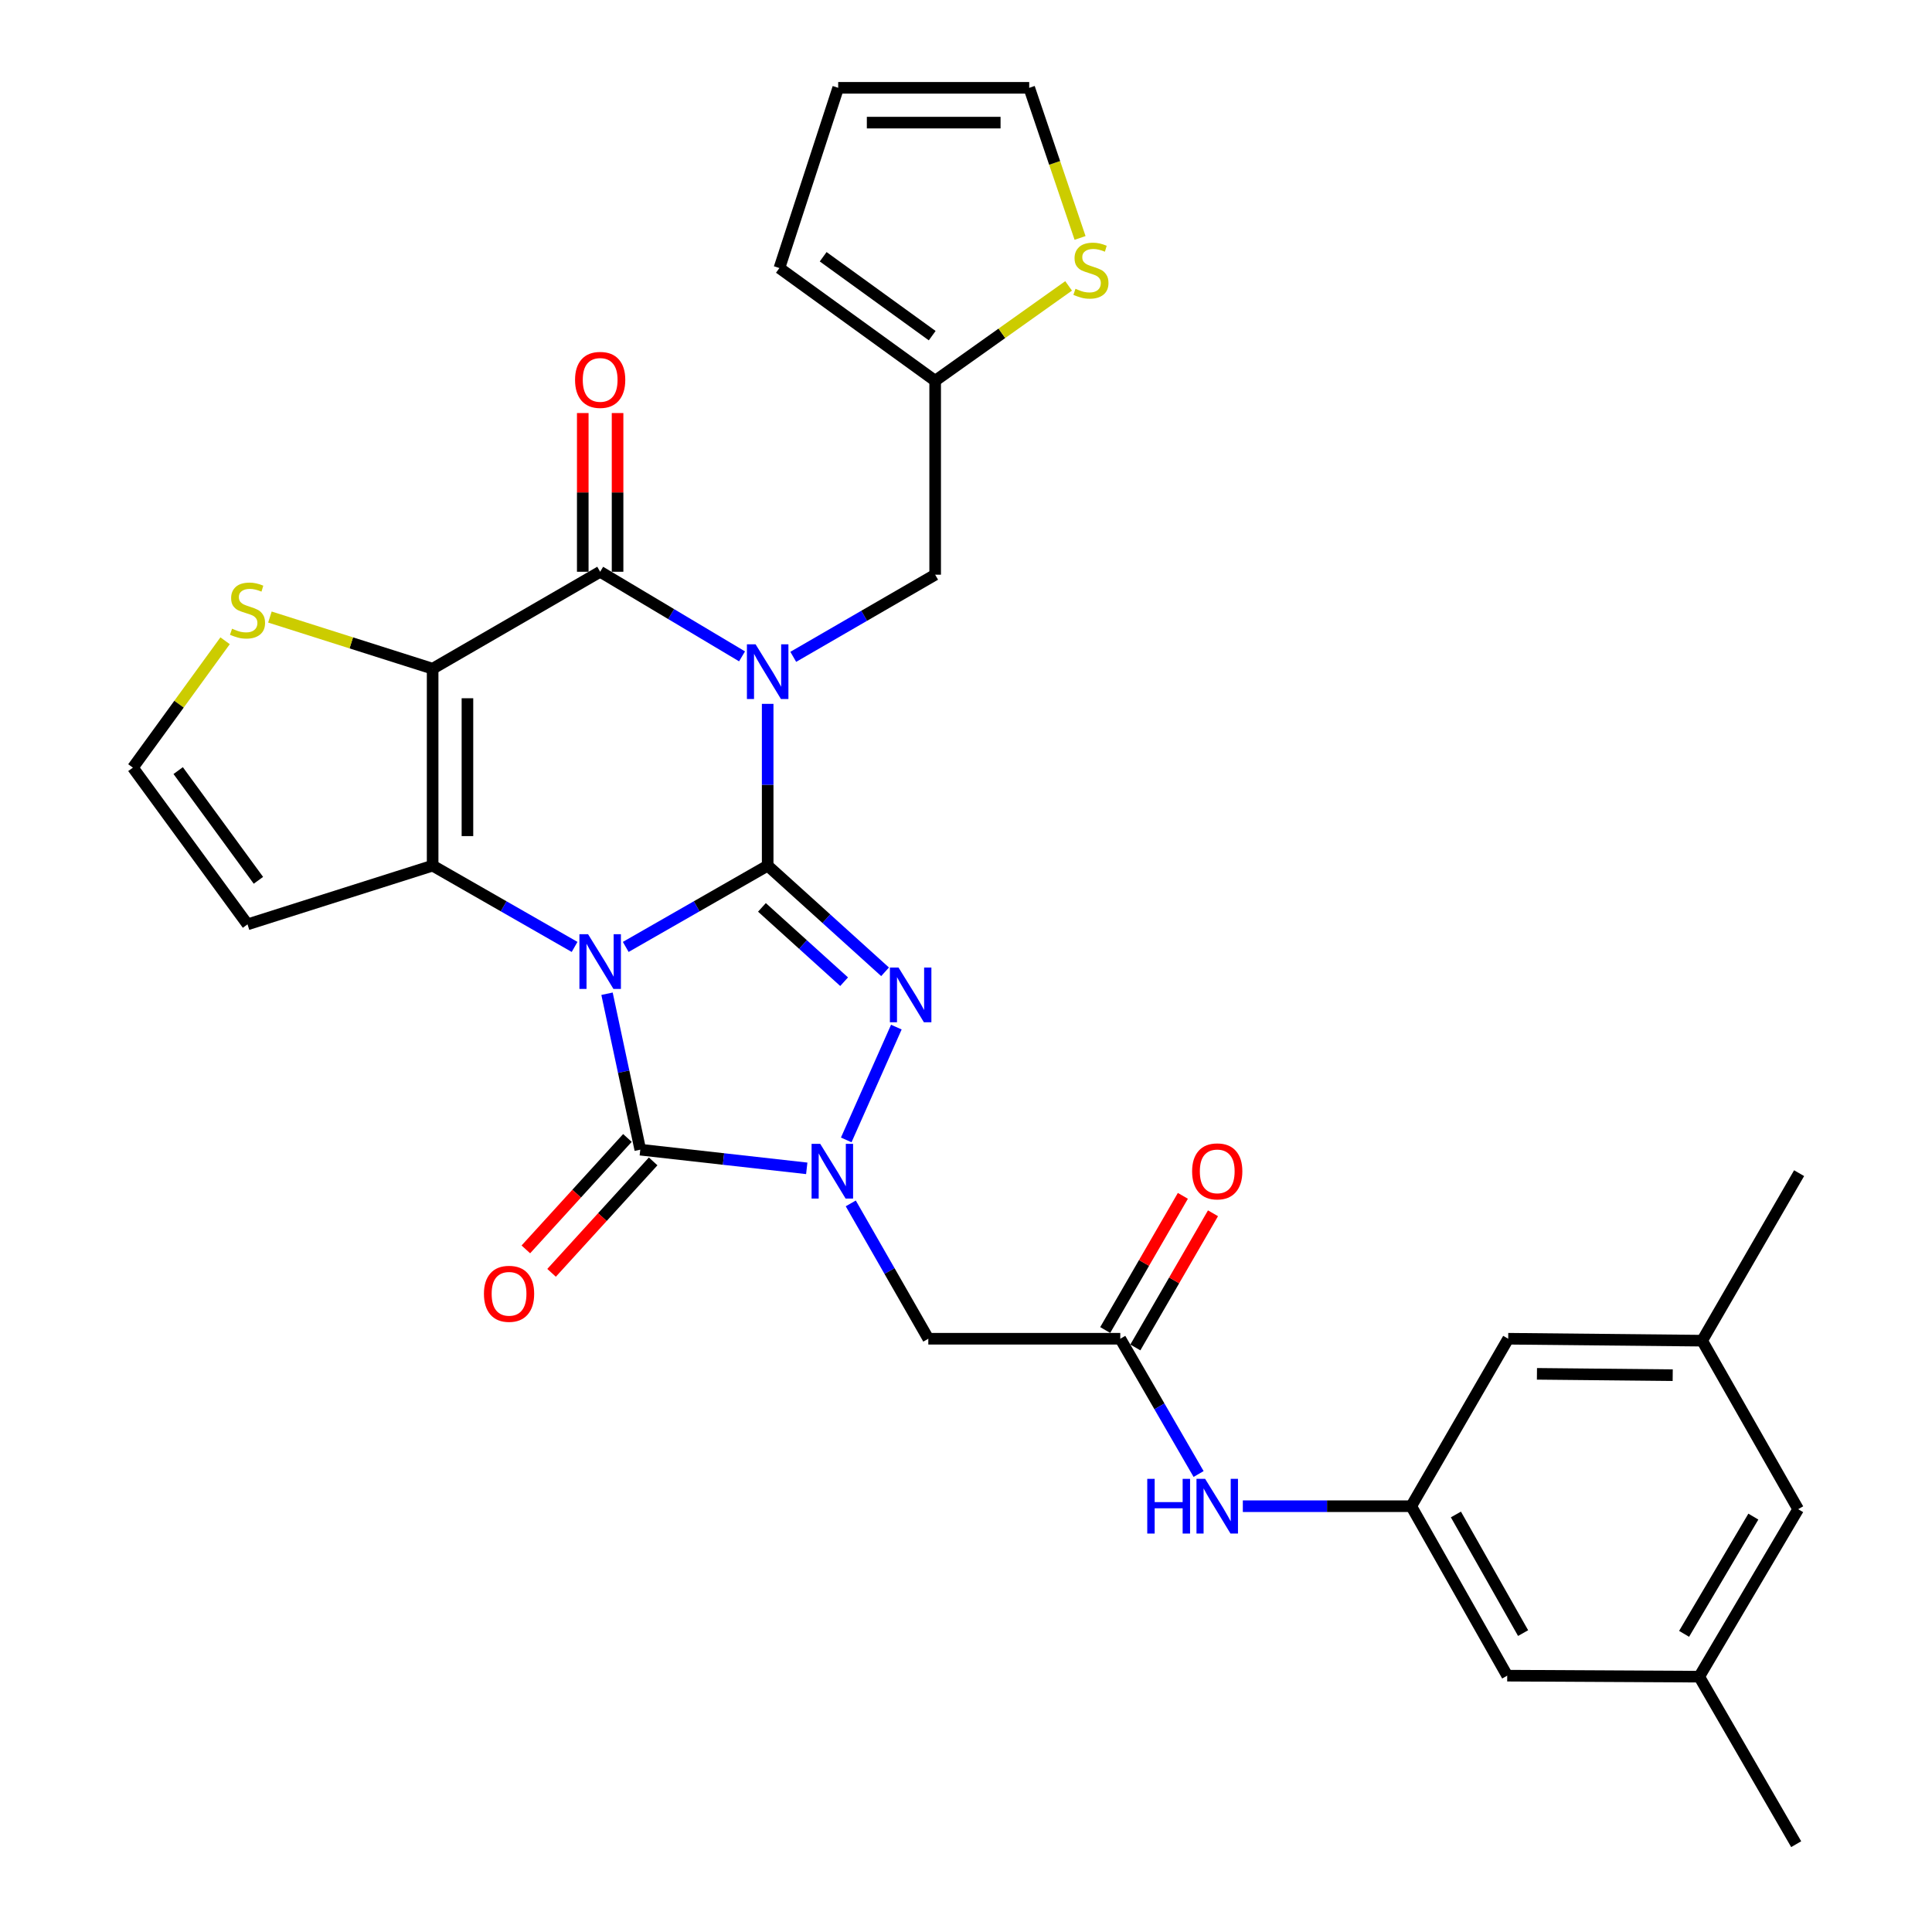 <?xml version='1.0' encoding='iso-8859-1'?>
<svg version='1.1' baseProfile='full'
              xmlns='http://www.w3.org/2000/svg'
                      xmlns:rdkit='http://www.rdkit.org/xml'
                      xmlns:xlink='http://www.w3.org/1999/xlink'
                  xml:space='preserve'
width='1000px' height='1000px' viewBox='0 0 1000 1000'>
<!-- END OF HEADER -->
<rect style='opacity:1.0;fill:#FFFFFF;stroke:none' width='1000' height='1000' x='0' y='0'> </rect>
<path class='bond-0' d='M 323.881,490.127 L 360.613,469.092' style='fill:none;fill-rule:evenodd;stroke:#0000FF;stroke-width:6px;stroke-linecap:butt;stroke-linejoin:miter;stroke-opacity:1' />
<path class='bond-0' d='M 360.613,469.092 L 397.345,448.057' style='fill:none;fill-rule:evenodd;stroke:#000000;stroke-width:6px;stroke-linecap:butt;stroke-linejoin:miter;stroke-opacity:1' />
<path class='bond-2' d='M 297.406,490.128 L 260.669,469.093' style='fill:none;fill-rule:evenodd;stroke:#0000FF;stroke-width:6px;stroke-linecap:butt;stroke-linejoin:miter;stroke-opacity:1' />
<path class='bond-2' d='M 260.669,469.093 L 223.932,448.057' style='fill:none;fill-rule:evenodd;stroke:#000000;stroke-width:6px;stroke-linecap:butt;stroke-linejoin:miter;stroke-opacity:1' />
<path class='bond-5' d='M 314.195,514.357 L 322.803,554.713' style='fill:none;fill-rule:evenodd;stroke:#0000FF;stroke-width:6px;stroke-linecap:butt;stroke-linejoin:miter;stroke-opacity:1' />
<path class='bond-5' d='M 322.803,554.713 L 331.411,595.069' style='fill:none;fill-rule:evenodd;stroke:#000000;stroke-width:6px;stroke-linecap:butt;stroke-linejoin:miter;stroke-opacity:1' />
<path class='bond-1' d='M 397.345,448.057 L 397.345,406.186' style='fill:none;fill-rule:evenodd;stroke:#000000;stroke-width:6px;stroke-linecap:butt;stroke-linejoin:miter;stroke-opacity:1' />
<path class='bond-1' d='M 397.345,406.186 L 397.345,364.314' style='fill:none;fill-rule:evenodd;stroke:#0000FF;stroke-width:6px;stroke-linecap:butt;stroke-linejoin:miter;stroke-opacity:1' />
<path class='bond-4' d='M 397.345,448.057 L 427.729,475.531' style='fill:none;fill-rule:evenodd;stroke:#000000;stroke-width:6px;stroke-linecap:butt;stroke-linejoin:miter;stroke-opacity:1' />
<path class='bond-4' d='M 427.729,475.531 L 458.112,503.005' style='fill:none;fill-rule:evenodd;stroke:#0000FF;stroke-width:6px;stroke-linecap:butt;stroke-linejoin:miter;stroke-opacity:1' />
<path class='bond-4' d='M 394.378,469.661 L 415.646,488.893' style='fill:none;fill-rule:evenodd;stroke:#000000;stroke-width:6px;stroke-linecap:butt;stroke-linejoin:miter;stroke-opacity:1' />
<path class='bond-4' d='M 415.646,488.893 L 436.914,508.125' style='fill:none;fill-rule:evenodd;stroke:#0000FF;stroke-width:6px;stroke-linecap:butt;stroke-linejoin:miter;stroke-opacity:1' />
<path class='bond-11' d='M 410.589,339.978 L 447.313,318.72' style='fill:none;fill-rule:evenodd;stroke:#0000FF;stroke-width:6px;stroke-linecap:butt;stroke-linejoin:miter;stroke-opacity:1' />
<path class='bond-11' d='M 447.313,318.72 L 484.037,297.463' style='fill:none;fill-rule:evenodd;stroke:#000000;stroke-width:6px;stroke-linecap:butt;stroke-linejoin:miter;stroke-opacity:1' />
<path class='bond-33' d='M 384.082,339.735 L 347.363,317.838' style='fill:none;fill-rule:evenodd;stroke:#0000FF;stroke-width:6px;stroke-linecap:butt;stroke-linejoin:miter;stroke-opacity:1' />
<path class='bond-33' d='M 347.363,317.838 L 310.644,295.941' style='fill:none;fill-rule:evenodd;stroke:#000000;stroke-width:6px;stroke-linecap:butt;stroke-linejoin:miter;stroke-opacity:1' />
<path class='bond-3' d='M 223.932,448.057 L 223.932,346.123' style='fill:none;fill-rule:evenodd;stroke:#000000;stroke-width:6px;stroke-linecap:butt;stroke-linejoin:miter;stroke-opacity:1' />
<path class='bond-3' d='M 241.947,432.767 L 241.947,361.413' style='fill:none;fill-rule:evenodd;stroke:#000000;stroke-width:6px;stroke-linecap:butt;stroke-linejoin:miter;stroke-opacity:1' />
<path class='bond-12' d='M 223.932,448.057 L 128.113,478.452' style='fill:none;fill-rule:evenodd;stroke:#000000;stroke-width:6px;stroke-linecap:butt;stroke-linejoin:miter;stroke-opacity:1' />
<path class='bond-7' d='M 223.932,346.123 L 310.644,295.941' style='fill:none;fill-rule:evenodd;stroke:#000000;stroke-width:6px;stroke-linecap:butt;stroke-linejoin:miter;stroke-opacity:1' />
<path class='bond-9' d='M 223.932,346.123 L 181.819,332.751' style='fill:none;fill-rule:evenodd;stroke:#000000;stroke-width:6px;stroke-linecap:butt;stroke-linejoin:miter;stroke-opacity:1' />
<path class='bond-9' d='M 181.819,332.751 L 139.706,319.379' style='fill:none;fill-rule:evenodd;stroke:#CCCC00;stroke-width:6px;stroke-linecap:butt;stroke-linejoin:miter;stroke-opacity:1' />
<path class='bond-31' d='M 463.947,531.628 L 438.009,590.017' style='fill:none;fill-rule:evenodd;stroke:#0000FF;stroke-width:6px;stroke-linecap:butt;stroke-linejoin:miter;stroke-opacity:1' />
<path class='bond-6' d='M 331.411,595.069 L 374.491,599.901' style='fill:none;fill-rule:evenodd;stroke:#000000;stroke-width:6px;stroke-linecap:butt;stroke-linejoin:miter;stroke-opacity:1' />
<path class='bond-6' d='M 374.491,599.901 L 417.572,604.733' style='fill:none;fill-rule:evenodd;stroke:#0000FF;stroke-width:6px;stroke-linecap:butt;stroke-linejoin:miter;stroke-opacity:1' />
<path class='bond-18' d='M 324.754,589.001 L 298.466,617.841' style='fill:none;fill-rule:evenodd;stroke:#000000;stroke-width:6px;stroke-linecap:butt;stroke-linejoin:miter;stroke-opacity:1' />
<path class='bond-18' d='M 298.466,617.841 L 272.178,646.681' style='fill:none;fill-rule:evenodd;stroke:#FF0000;stroke-width:6px;stroke-linecap:butt;stroke-linejoin:miter;stroke-opacity:1' />
<path class='bond-18' d='M 338.068,601.136 L 311.78,629.977' style='fill:none;fill-rule:evenodd;stroke:#000000;stroke-width:6px;stroke-linecap:butt;stroke-linejoin:miter;stroke-opacity:1' />
<path class='bond-18' d='M 311.78,629.977 L 285.492,658.817' style='fill:none;fill-rule:evenodd;stroke:#FF0000;stroke-width:6px;stroke-linecap:butt;stroke-linejoin:miter;stroke-opacity:1' />
<path class='bond-8' d='M 440.357,622.876 L 460.426,657.903' style='fill:none;fill-rule:evenodd;stroke:#0000FF;stroke-width:6px;stroke-linecap:butt;stroke-linejoin:miter;stroke-opacity:1' />
<path class='bond-8' d='M 460.426,657.903 L 480.494,692.929' style='fill:none;fill-rule:evenodd;stroke:#000000;stroke-width:6px;stroke-linecap:butt;stroke-linejoin:miter;stroke-opacity:1' />
<path class='bond-19' d='M 319.651,295.941 L 319.651,254.868' style='fill:none;fill-rule:evenodd;stroke:#000000;stroke-width:6px;stroke-linecap:butt;stroke-linejoin:miter;stroke-opacity:1' />
<path class='bond-19' d='M 319.651,254.868 L 319.651,213.794' style='fill:none;fill-rule:evenodd;stroke:#FF0000;stroke-width:6px;stroke-linecap:butt;stroke-linejoin:miter;stroke-opacity:1' />
<path class='bond-19' d='M 301.636,295.941 L 301.636,254.868' style='fill:none;fill-rule:evenodd;stroke:#000000;stroke-width:6px;stroke-linecap:butt;stroke-linejoin:miter;stroke-opacity:1' />
<path class='bond-19' d='M 301.636,254.868 L 301.636,213.794' style='fill:none;fill-rule:evenodd;stroke:#FF0000;stroke-width:6px;stroke-linecap:butt;stroke-linejoin:miter;stroke-opacity:1' />
<path class='bond-10' d='M 480.494,692.929 L 579.856,692.929' style='fill:none;fill-rule:evenodd;stroke:#000000;stroke-width:6px;stroke-linecap:butt;stroke-linejoin:miter;stroke-opacity:1' />
<path class='bond-32' d='M 116.51,331.661 L 92.647,364.493' style='fill:none;fill-rule:evenodd;stroke:#CCCC00;stroke-width:6px;stroke-linecap:butt;stroke-linejoin:miter;stroke-opacity:1' />
<path class='bond-32' d='M 92.647,364.493 L 68.784,397.325' style='fill:none;fill-rule:evenodd;stroke:#000000;stroke-width:6px;stroke-linecap:butt;stroke-linejoin:miter;stroke-opacity:1' />
<path class='bond-14' d='M 579.856,692.929 L 600.123,727.938' style='fill:none;fill-rule:evenodd;stroke:#000000;stroke-width:6px;stroke-linecap:butt;stroke-linejoin:miter;stroke-opacity:1' />
<path class='bond-14' d='M 600.123,727.938 L 620.39,762.947' style='fill:none;fill-rule:evenodd;stroke:#0000FF;stroke-width:6px;stroke-linecap:butt;stroke-linejoin:miter;stroke-opacity:1' />
<path class='bond-21' d='M 587.652,697.441 L 607.747,662.718' style='fill:none;fill-rule:evenodd;stroke:#000000;stroke-width:6px;stroke-linecap:butt;stroke-linejoin:miter;stroke-opacity:1' />
<path class='bond-21' d='M 607.747,662.718 L 627.842,627.994' style='fill:none;fill-rule:evenodd;stroke:#FF0000;stroke-width:6px;stroke-linecap:butt;stroke-linejoin:miter;stroke-opacity:1' />
<path class='bond-21' d='M 572.06,688.418 L 592.155,653.694' style='fill:none;fill-rule:evenodd;stroke:#000000;stroke-width:6px;stroke-linecap:butt;stroke-linejoin:miter;stroke-opacity:1' />
<path class='bond-21' d='M 592.155,653.694 L 612.25,618.971' style='fill:none;fill-rule:evenodd;stroke:#FF0000;stroke-width:6px;stroke-linecap:butt;stroke-linejoin:miter;stroke-opacity:1' />
<path class='bond-13' d='M 484.037,297.463 L 484.037,197.08' style='fill:none;fill-rule:evenodd;stroke:#000000;stroke-width:6px;stroke-linecap:butt;stroke-linejoin:miter;stroke-opacity:1' />
<path class='bond-15' d='M 128.113,478.452 L 68.784,397.325' style='fill:none;fill-rule:evenodd;stroke:#000000;stroke-width:6px;stroke-linecap:butt;stroke-linejoin:miter;stroke-opacity:1' />
<path class='bond-15' d='M 133.755,455.649 L 92.225,398.86' style='fill:none;fill-rule:evenodd;stroke:#000000;stroke-width:6px;stroke-linecap:butt;stroke-linejoin:miter;stroke-opacity:1' />
<path class='bond-17' d='M 484.037,197.08 L 518.574,172.528' style='fill:none;fill-rule:evenodd;stroke:#000000;stroke-width:6px;stroke-linecap:butt;stroke-linejoin:miter;stroke-opacity:1' />
<path class='bond-17' d='M 518.574,172.528 L 553.11,147.976' style='fill:none;fill-rule:evenodd;stroke:#CCCC00;stroke-width:6px;stroke-linecap:butt;stroke-linejoin:miter;stroke-opacity:1' />
<path class='bond-22' d='M 484.037,197.08 L 403.42,138.742' style='fill:none;fill-rule:evenodd;stroke:#000000;stroke-width:6px;stroke-linecap:butt;stroke-linejoin:miter;stroke-opacity:1' />
<path class='bond-22' d='M 482.506,173.735 L 426.074,132.898' style='fill:none;fill-rule:evenodd;stroke:#000000;stroke-width:6px;stroke-linecap:butt;stroke-linejoin:miter;stroke-opacity:1' />
<path class='bond-16' d='M 643.288,779.611 L 686.869,779.611' style='fill:none;fill-rule:evenodd;stroke:#0000FF;stroke-width:6px;stroke-linecap:butt;stroke-linejoin:miter;stroke-opacity:1' />
<path class='bond-16' d='M 686.869,779.611 L 730.45,779.611' style='fill:none;fill-rule:evenodd;stroke:#000000;stroke-width:6px;stroke-linecap:butt;stroke-linejoin:miter;stroke-opacity:1' />
<path class='bond-26' d='M 730.45,779.611 L 780.642,692.929' style='fill:none;fill-rule:evenodd;stroke:#000000;stroke-width:6px;stroke-linecap:butt;stroke-linejoin:miter;stroke-opacity:1' />
<path class='bond-27' d='M 730.45,779.611 L 780.131,867.323' style='fill:none;fill-rule:evenodd;stroke:#000000;stroke-width:6px;stroke-linecap:butt;stroke-linejoin:miter;stroke-opacity:1' />
<path class='bond-27' d='M 753.578,783.889 L 788.354,845.288' style='fill:none;fill-rule:evenodd;stroke:#000000;stroke-width:6px;stroke-linecap:butt;stroke-linejoin:miter;stroke-opacity:1' />
<path class='bond-20' d='M 559.037,123.153 L 545.877,84.304' style='fill:none;fill-rule:evenodd;stroke:#CCCC00;stroke-width:6px;stroke-linecap:butt;stroke-linejoin:miter;stroke-opacity:1' />
<path class='bond-20' d='M 545.877,84.304 L 532.717,45.455' style='fill:none;fill-rule:evenodd;stroke:#000000;stroke-width:6px;stroke-linecap:butt;stroke-linejoin:miter;stroke-opacity:1' />
<path class='bond-34' d='M 532.717,45.455 L 433.845,45.455' style='fill:none;fill-rule:evenodd;stroke:#000000;stroke-width:6px;stroke-linecap:butt;stroke-linejoin:miter;stroke-opacity:1' />
<path class='bond-34' d='M 517.886,63.469 L 448.676,63.469' style='fill:none;fill-rule:evenodd;stroke:#000000;stroke-width:6px;stroke-linecap:butt;stroke-linejoin:miter;stroke-opacity:1' />
<path class='bond-23' d='M 403.42,138.742 L 433.845,45.455' style='fill:none;fill-rule:evenodd;stroke:#000000;stroke-width:6px;stroke-linecap:butt;stroke-linejoin:miter;stroke-opacity:1' />
<path class='bond-24' d='M 881.025,693.93 L 780.642,692.929' style='fill:none;fill-rule:evenodd;stroke:#000000;stroke-width:6px;stroke-linecap:butt;stroke-linejoin:miter;stroke-opacity:1' />
<path class='bond-24' d='M 865.788,711.794 L 795.52,711.093' style='fill:none;fill-rule:evenodd;stroke:#000000;stroke-width:6px;stroke-linecap:butt;stroke-linejoin:miter;stroke-opacity:1' />
<path class='bond-30' d='M 881.025,693.93 L 931.216,607.229' style='fill:none;fill-rule:evenodd;stroke:#000000;stroke-width:6px;stroke-linecap:butt;stroke-linejoin:miter;stroke-opacity:1' />
<path class='bond-35' d='M 881.025,693.93 L 930.726,781.152' style='fill:none;fill-rule:evenodd;stroke:#000000;stroke-width:6px;stroke-linecap:butt;stroke-linejoin:miter;stroke-opacity:1' />
<path class='bond-25' d='M 879.513,867.844 L 780.131,867.323' style='fill:none;fill-rule:evenodd;stroke:#000000;stroke-width:6px;stroke-linecap:butt;stroke-linejoin:miter;stroke-opacity:1' />
<path class='bond-28' d='M 879.513,867.844 L 930.726,781.152' style='fill:none;fill-rule:evenodd;stroke:#000000;stroke-width:6px;stroke-linecap:butt;stroke-linejoin:miter;stroke-opacity:1' />
<path class='bond-28' d='M 871.685,845.677 L 907.533,784.993' style='fill:none;fill-rule:evenodd;stroke:#000000;stroke-width:6px;stroke-linecap:butt;stroke-linejoin:miter;stroke-opacity:1' />
<path class='bond-29' d='M 879.513,867.844 L 929.705,954.545' style='fill:none;fill-rule:evenodd;stroke:#000000;stroke-width:6px;stroke-linecap:butt;stroke-linejoin:miter;stroke-opacity:1' />
<path  class='atom-0' d='M 304.384 483.548
L 313.664 498.548
Q 314.584 500.028, 316.064 502.708
Q 317.544 505.388, 317.624 505.548
L 317.624 483.548
L 321.384 483.548
L 321.384 511.868
L 317.504 511.868
L 307.544 495.468
Q 306.384 493.548, 305.144 491.348
Q 303.944 489.148, 303.584 488.468
L 303.584 511.868
L 299.904 511.868
L 299.904 483.548
L 304.384 483.548
' fill='#0000FF'/>
<path  class='atom-2' d='M 391.085 333.484
L 400.365 348.484
Q 401.285 349.964, 402.765 352.644
Q 404.245 355.324, 404.325 355.484
L 404.325 333.484
L 408.085 333.484
L 408.085 361.804
L 404.205 361.804
L 394.245 345.404
Q 393.085 343.484, 391.845 341.284
Q 390.645 339.084, 390.285 338.404
L 390.285 361.804
L 386.605 361.804
L 386.605 333.484
L 391.085 333.484
' fill='#0000FF'/>
<path  class='atom-5' d='M 465.086 500.812
L 474.366 515.812
Q 475.286 517.292, 476.766 519.972
Q 478.246 522.652, 478.326 522.812
L 478.326 500.812
L 482.086 500.812
L 482.086 529.132
L 478.206 529.132
L 468.246 512.732
Q 467.086 510.812, 465.846 508.612
Q 464.646 506.412, 464.286 505.732
L 464.286 529.132
L 460.606 529.132
L 460.606 500.812
L 465.086 500.812
' fill='#0000FF'/>
<path  class='atom-7' d='M 424.553 592.058
L 433.833 607.058
Q 434.753 608.538, 436.233 611.218
Q 437.713 613.898, 437.793 614.058
L 437.793 592.058
L 441.553 592.058
L 441.553 620.378
L 437.673 620.378
L 427.713 603.978
Q 426.553 602.058, 425.313 599.858
Q 424.113 597.658, 423.753 596.978
L 423.753 620.378
L 420.073 620.378
L 420.073 592.058
L 424.553 592.058
' fill='#0000FF'/>
<path  class='atom-10' d='M 120.113 325.418
Q 120.433 325.538, 121.753 326.098
Q 123.073 326.658, 124.513 327.018
Q 125.993 327.338, 127.433 327.338
Q 130.113 327.338, 131.673 326.058
Q 133.233 324.738, 133.233 322.458
Q 133.233 320.898, 132.433 319.938
Q 131.673 318.978, 130.473 318.458
Q 129.273 317.938, 127.273 317.338
Q 124.753 316.578, 123.233 315.858
Q 121.753 315.138, 120.673 313.618
Q 119.633 312.098, 119.633 309.538
Q 119.633 305.978, 122.033 303.778
Q 124.473 301.578, 129.273 301.578
Q 132.553 301.578, 136.273 303.138
L 135.353 306.218
Q 131.953 304.818, 129.393 304.818
Q 126.633 304.818, 125.113 305.978
Q 123.593 307.098, 123.633 309.058
Q 123.633 310.578, 124.393 311.498
Q 125.193 312.418, 126.313 312.938
Q 127.473 313.458, 129.393 314.058
Q 131.953 314.858, 133.473 315.658
Q 134.993 316.458, 136.073 318.098
Q 137.193 319.698, 137.193 322.458
Q 137.193 326.378, 134.553 328.498
Q 131.953 330.578, 127.593 330.578
Q 125.073 330.578, 123.153 330.018
Q 121.273 329.498, 119.033 328.578
L 120.113 325.418
' fill='#CCCC00'/>
<path  class='atom-15' d='M 593.817 765.451
L 597.657 765.451
L 597.657 777.491
L 612.137 777.491
L 612.137 765.451
L 615.977 765.451
L 615.977 793.771
L 612.137 793.771
L 612.137 780.691
L 597.657 780.691
L 597.657 793.771
L 593.817 793.771
L 593.817 765.451
' fill='#0000FF'/>
<path  class='atom-15' d='M 623.777 765.451
L 633.057 780.451
Q 633.977 781.931, 635.457 784.611
Q 636.937 787.291, 637.017 787.451
L 637.017 765.451
L 640.777 765.451
L 640.777 793.771
L 636.897 793.771
L 626.937 777.371
Q 625.777 775.451, 624.537 773.251
Q 623.337 771.051, 622.977 770.371
L 622.977 793.771
L 619.297 793.771
L 619.297 765.451
L 623.777 765.451
' fill='#0000FF'/>
<path  class='atom-18' d='M 556.663 149.482
Q 556.983 149.602, 558.303 150.162
Q 559.623 150.722, 561.063 151.082
Q 562.543 151.402, 563.983 151.402
Q 566.663 151.402, 568.223 150.122
Q 569.783 148.802, 569.783 146.522
Q 569.783 144.962, 568.983 144.002
Q 568.223 143.042, 567.023 142.522
Q 565.823 142.002, 563.823 141.402
Q 561.303 140.642, 559.783 139.922
Q 558.303 139.202, 557.223 137.682
Q 556.183 136.162, 556.183 133.602
Q 556.183 130.042, 558.583 127.842
Q 561.023 125.642, 565.823 125.642
Q 569.103 125.642, 572.823 127.202
L 571.903 130.282
Q 568.503 128.882, 565.943 128.882
Q 563.183 128.882, 561.663 130.042
Q 560.143 131.162, 560.183 133.122
Q 560.183 134.642, 560.943 135.562
Q 561.743 136.482, 562.863 137.002
Q 564.023 137.522, 565.943 138.122
Q 568.503 138.922, 570.023 139.722
Q 571.543 140.522, 572.623 142.162
Q 573.743 143.762, 573.743 146.522
Q 573.743 150.442, 571.103 152.562
Q 568.503 154.642, 564.143 154.642
Q 561.623 154.642, 559.703 154.082
Q 557.823 153.562, 555.583 152.642
L 556.663 149.482
' fill='#CCCC00'/>
<path  class='atom-19' d='M 250.485 669.67
Q 250.485 662.87, 253.845 659.07
Q 257.205 655.27, 263.485 655.27
Q 269.765 655.27, 273.125 659.07
Q 276.485 662.87, 276.485 669.67
Q 276.485 676.55, 273.085 680.47
Q 269.685 684.35, 263.485 684.35
Q 257.245 684.35, 253.845 680.47
Q 250.485 676.59, 250.485 669.67
M 263.485 681.15
Q 267.805 681.15, 270.125 678.27
Q 272.485 675.35, 272.485 669.67
Q 272.485 664.11, 270.125 661.31
Q 267.805 658.47, 263.485 658.47
Q 259.165 658.47, 256.805 661.27
Q 254.485 664.07, 254.485 669.67
Q 254.485 675.39, 256.805 678.27
Q 259.165 681.15, 263.485 681.15
' fill='#FF0000'/>
<path  class='atom-20' d='M 297.644 196.629
Q 297.644 189.829, 301.004 186.029
Q 304.364 182.229, 310.644 182.229
Q 316.924 182.229, 320.284 186.029
Q 323.644 189.829, 323.644 196.629
Q 323.644 203.509, 320.244 207.429
Q 316.844 211.309, 310.644 211.309
Q 304.404 211.309, 301.004 207.429
Q 297.644 203.549, 297.644 196.629
M 310.644 208.109
Q 314.964 208.109, 317.284 205.229
Q 319.644 202.309, 319.644 196.629
Q 319.644 191.069, 317.284 188.269
Q 314.964 185.429, 310.644 185.429
Q 306.324 185.429, 303.964 188.229
Q 301.644 191.029, 301.644 196.629
Q 301.644 202.349, 303.964 205.229
Q 306.324 208.109, 310.644 208.109
' fill='#FF0000'/>
<path  class='atom-22' d='M 617.037 606.298
Q 617.037 599.498, 620.397 595.698
Q 623.757 591.898, 630.037 591.898
Q 636.317 591.898, 639.677 595.698
Q 643.037 599.498, 643.037 606.298
Q 643.037 613.178, 639.637 617.098
Q 636.237 620.978, 630.037 620.978
Q 623.797 620.978, 620.397 617.098
Q 617.037 613.218, 617.037 606.298
M 630.037 617.778
Q 634.357 617.778, 636.677 614.898
Q 639.037 611.978, 639.037 606.298
Q 639.037 600.738, 636.677 597.938
Q 634.357 595.098, 630.037 595.098
Q 625.717 595.098, 623.357 597.898
Q 621.037 600.698, 621.037 606.298
Q 621.037 612.018, 623.357 614.898
Q 625.717 617.778, 630.037 617.778
' fill='#FF0000'/>
</svg>
